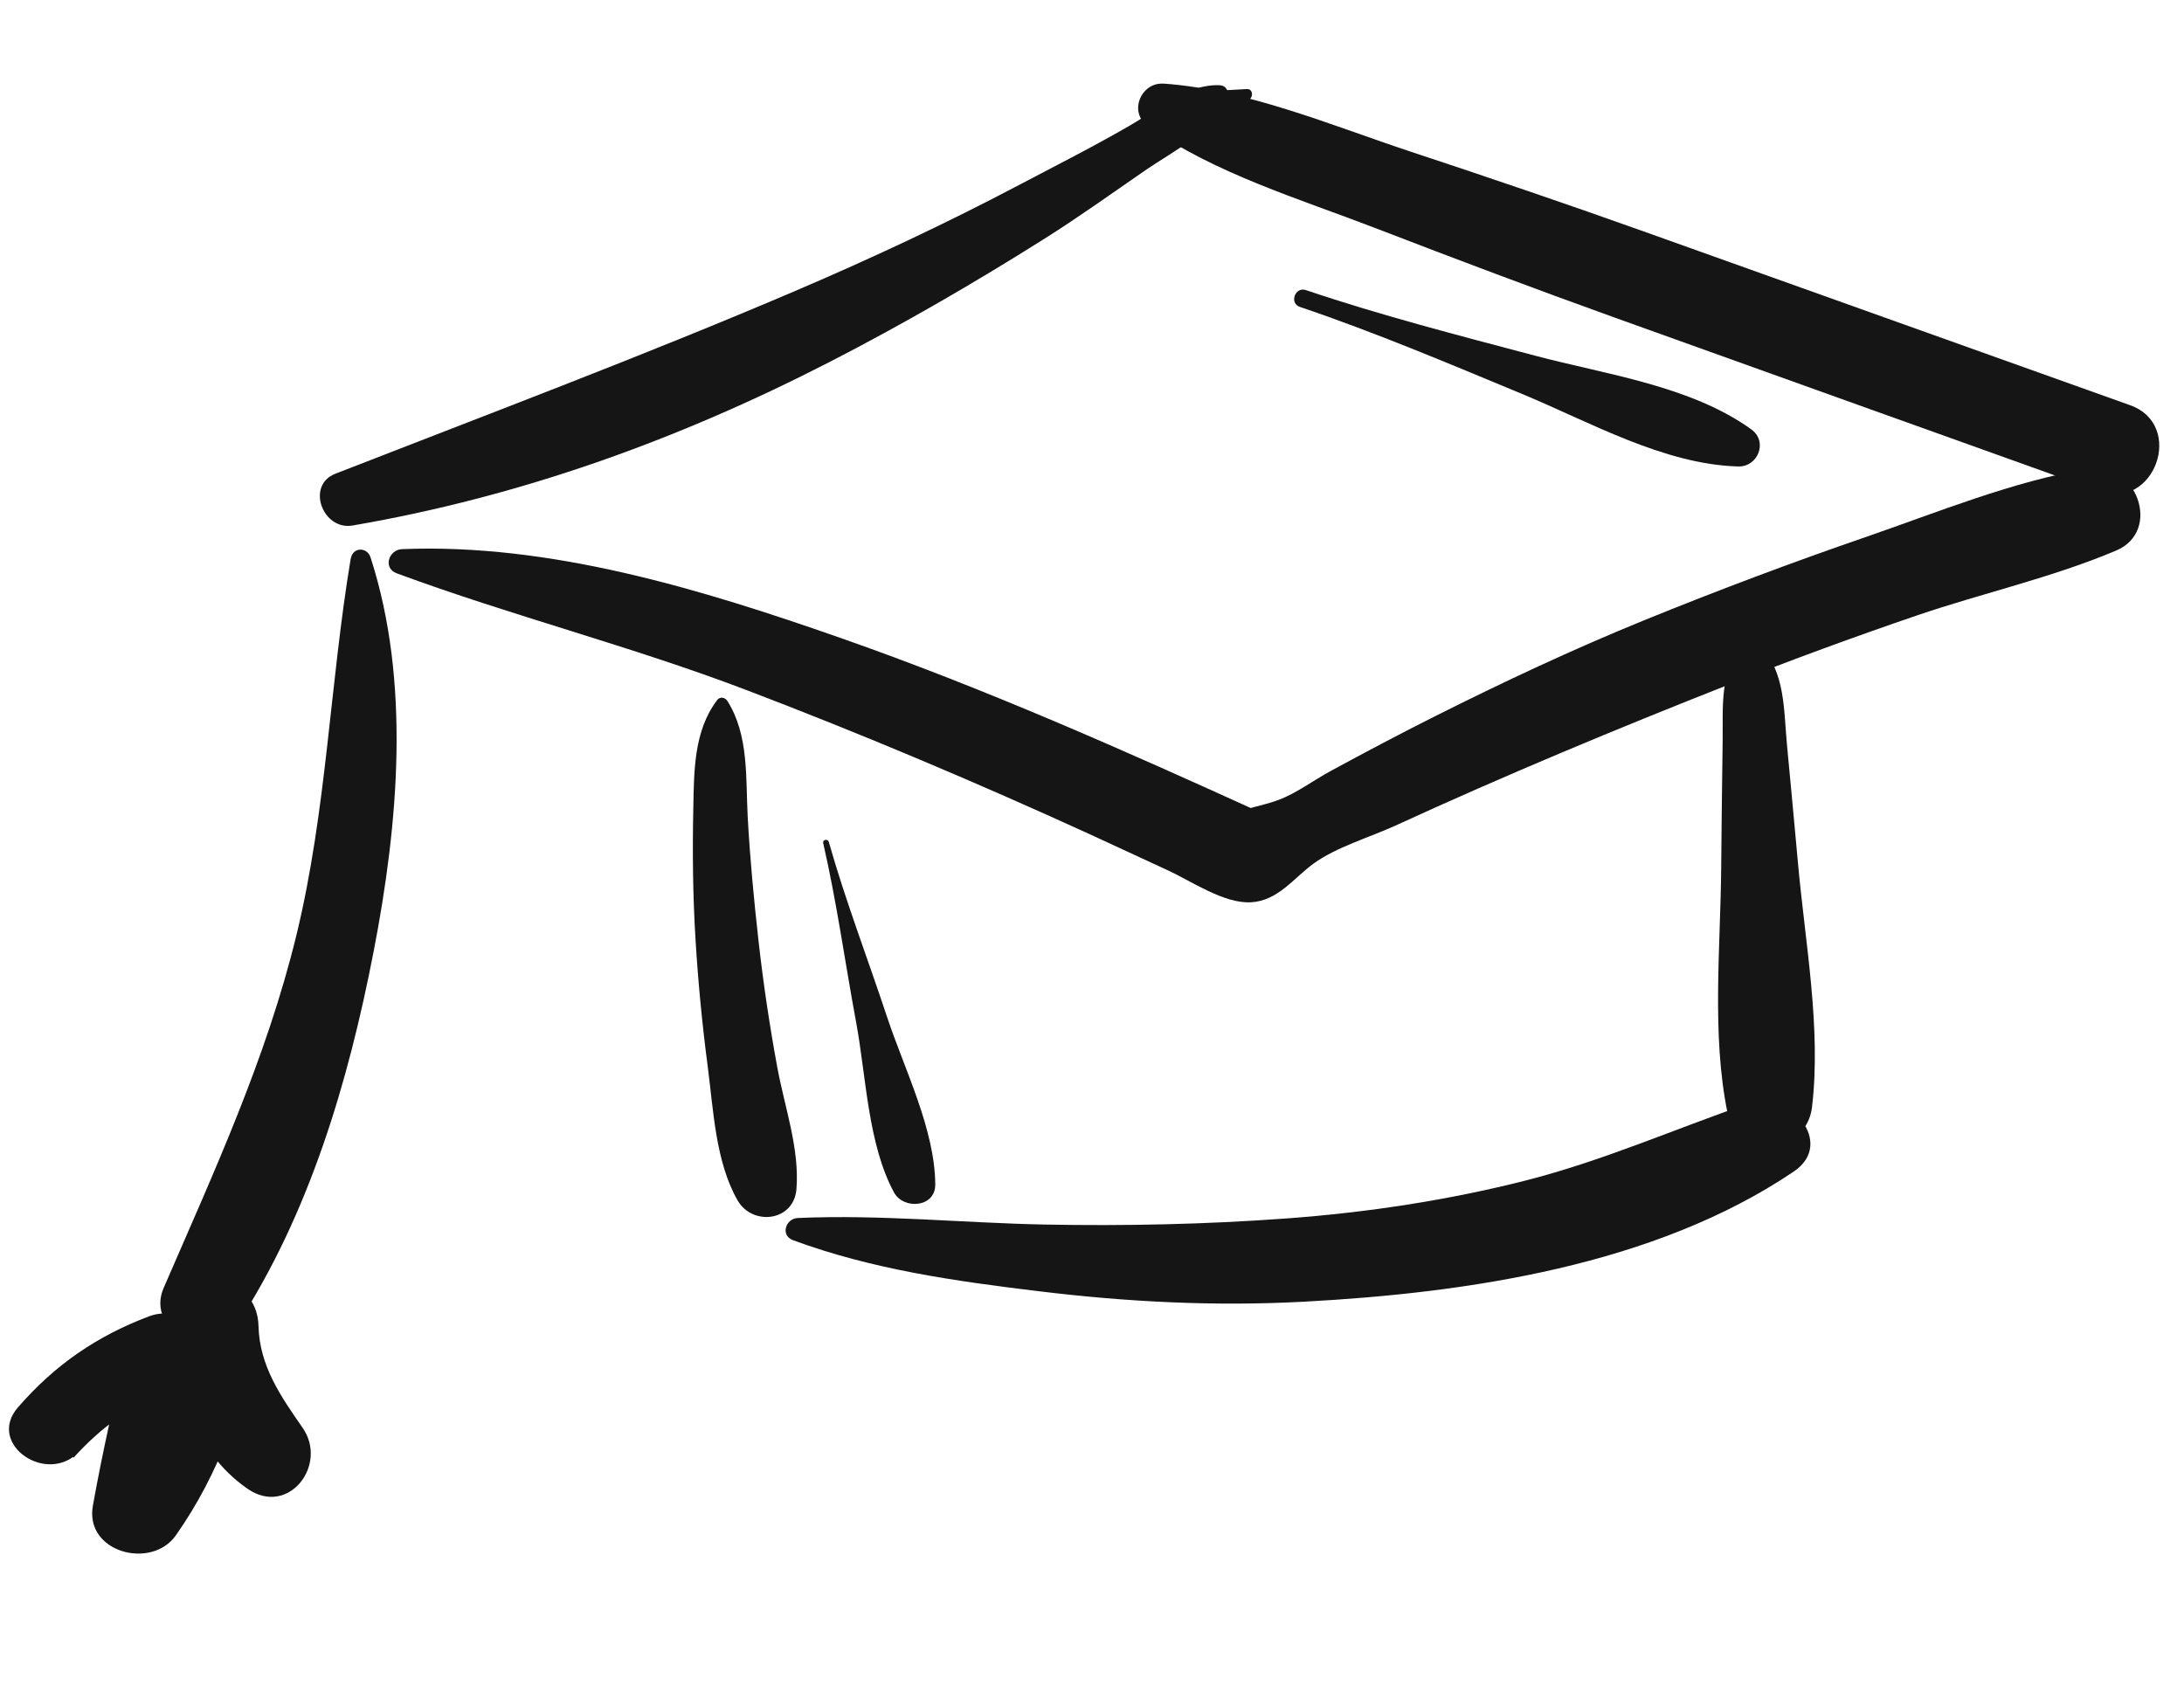 <?xml version="1.0" encoding="UTF-8"?> <svg xmlns="http://www.w3.org/2000/svg" width="151" height="118" viewBox="0 0 151 118" fill="none"><g clip-path="url(#clip0_64_475)"><path d="M84.382 5.895C82.119 5.772 80.107 7.519 78.225 8.616C75.691 10.09 73.079 11.41 70.486 12.774C65.424 15.442 60.243 17.869 54.982 20.115C44.498 24.594 33.807 28.608 23.185 32.754C21.13 33.556 22.316 36.687 24.373 36.334C35.962 34.345 46.889 30.408 57.353 25.029C62.448 22.411 67.421 19.529 72.271 16.469C74.627 14.981 76.888 13.359 79.182 11.777C81.131 10.432 84.071 9.021 84.866 6.656C84.982 6.317 84.754 5.918 84.376 5.9L84.382 5.895Z" fill="#151515"></path><path d="M86.212 6.158C84.408 6.246 82.616 6.445 80.857 5.87C79.099 5.295 77.851 7.657 79.38 8.742C83.958 11.988 89.867 13.756 95.063 15.76C100.592 17.89 106.123 19.979 111.699 21.98C122.845 25.978 133.99 29.98 145.137 33.968C148.964 35.337 151.101 29.387 147.279 28.018C136.133 24.031 124.98 20.049 113.828 16.067C108.411 14.13 102.976 12.287 97.517 10.48C92.059 8.672 86.2 6.183 80.432 5.779L81.365 8.642C82.807 7.654 84.602 7.349 86.257 6.938C86.66 6.838 86.678 6.136 86.212 6.158Z" fill="#151515"></path><path d="M27.438 39.642C35.403 42.585 43.649 44.677 51.606 47.709C59.564 50.74 67.543 54.112 75.353 57.682C77.155 58.509 78.957 59.346 80.753 60.178C82.412 60.946 84.638 62.492 86.502 62.383C88.367 62.274 89.431 60.718 90.816 59.71C92.386 58.568 94.716 57.887 96.487 57.078C104.063 53.6 111.771 50.391 119.525 47.334C123.848 45.628 128.211 44.026 132.607 42.527C137.004 41.028 141.908 39.928 146.301 38.069C149.516 36.712 147.699 31.856 144.415 32.4C139.192 33.264 133.943 35.426 128.944 37.148C123.944 38.87 118.689 40.842 113.643 42.898C108.749 44.892 103.956 47.143 99.228 49.515C96.793 50.737 94.38 52.015 91.986 53.315C90.842 53.934 89.644 54.835 88.438 55.292C87.292 55.726 86.112 55.852 84.946 56.411L87.391 56.283C77.798 51.915 68.094 47.601 58.142 44.118C48.514 40.746 38.059 37.547 27.794 37.968C26.874 38.008 26.454 39.281 27.433 39.642L27.438 39.642Z" fill="#151515"></path><path d="M49.581 48.408C47.955 50.544 47.986 53.348 47.934 55.924C47.871 58.91 47.903 61.899 48.083 64.884C48.264 67.868 48.547 70.813 48.935 73.766C49.323 76.719 49.47 80.341 50.998 82.996C52.025 84.778 54.881 84.455 55.065 82.222C55.291 79.433 54.254 76.562 53.748 73.832C53.21 70.915 52.772 67.985 52.442 65.036C52.111 62.088 51.851 59.319 51.694 56.453C51.553 53.773 51.782 50.82 50.293 48.469C50.124 48.202 49.775 48.143 49.57 48.413L49.581 48.408Z" fill="#151515"></path><path d="M120.374 44.672C118.89 46.619 119.132 48.868 119.103 51.212C119.066 54.143 119.023 57.079 119.002 60.011C118.956 65.504 118.335 71.482 119.429 76.894C120.099 80.223 124.887 79.859 125.28 76.555C125.931 71.087 124.803 65.159 124.313 59.703C124.067 56.957 123.805 54.214 123.548 51.472C123.318 49.007 123.436 46.527 121.703 44.601C121.329 44.186 120.709 44.233 120.38 44.667L120.374 44.672Z" fill="#151515"></path><path d="M54.824 85.745C60.318 87.772 66.018 88.573 71.826 89.276C77.931 90.019 83.975 90.328 90.12 90.001C101.465 89.394 114.412 87.495 124.03 80.993C126.929 79.029 123.704 75.333 120.953 76.278C115.758 78.069 110.823 80.261 105.472 81.623C100.121 82.984 94.488 83.838 88.906 84.246C83.323 84.654 77.741 84.771 72.188 84.664C66.635 84.556 60.856 83.961 55.158 84.212C54.323 84.248 53.932 85.412 54.829 85.746L54.824 85.745Z" fill="#151515"></path><path d="M56.913 58.284C57.856 62.379 58.428 66.573 59.198 70.713C59.882 74.408 60.007 79.122 61.811 82.444C62.466 83.652 64.671 83.495 64.663 81.903C64.639 78.064 62.524 73.92 61.328 70.302C59.995 66.282 58.459 62.283 57.303 58.214C57.232 57.976 56.859 58.037 56.918 58.29L56.913 58.284Z" fill="#151515"></path><path d="M89.874 21.22C95.084 22.982 100.122 25.117 105.199 27.222C109.883 29.16 115.037 32.112 120.176 32.251C121.549 32.289 122.25 30.53 121.086 29.689C116.907 26.675 111.048 25.894 106.145 24.595C100.82 23.183 95.511 21.821 90.291 20.058C89.541 19.804 89.119 20.966 89.874 21.22Z" fill="#151515"></path><path d="M24.249 38.618C22.803 47.286 22.582 56.059 20.493 64.661C18.412 73.21 14.792 81.022 11.313 89.052C10.016 92.043 14.587 94.353 16.351 91.656C21.381 83.959 24.09 74.776 25.828 65.809C27.567 56.841 28.385 47.084 25.62 38.54C25.382 37.802 24.39 37.815 24.254 38.619L24.249 38.618Z" fill="#151515"></path><path d="M11.44 92.45C8.318 93.683 5.316 95.078 2.243 96.436L5.085 100.784C6.976 98.7 9.263 96.938 12.02 96.189L8.912 92.55C8.004 96.38 7.11 100.233 6.42 104.112C5.848 107.334 10.467 108.554 12.155 106.158C15.217 101.807 16.905 96.89 17.873 91.684L12.03 91.232C11.955 95.671 13.345 100.325 17.122 102.938C19.94 104.884 22.707 101.282 20.923 98.718C19.41 96.539 17.944 94.444 17.873 91.684C17.781 87.903 12.684 87.482 12.03 91.232C11.3 95.42 9.401 99.105 6.972 102.559L12.707 104.604C13.351 100.996 13.802 97.342 14.237 93.702C14.506 91.461 12.127 90.32 10.296 91.013C6.669 92.387 3.784 94.373 1.237 97.31C-0.98 99.871 3.333 102.779 5.534 100.296C7.735 97.813 9.858 95.514 11.908 93.004C12.165 92.691 11.754 92.336 11.444 92.46L11.44 92.45Z" fill="#151515"></path></g><defs><clipPath id="clip0_64_475"><rect width="143" height="107" fill="white" transform="translate(8.261) rotate(4.428)"></rect></clipPath></defs></svg> 